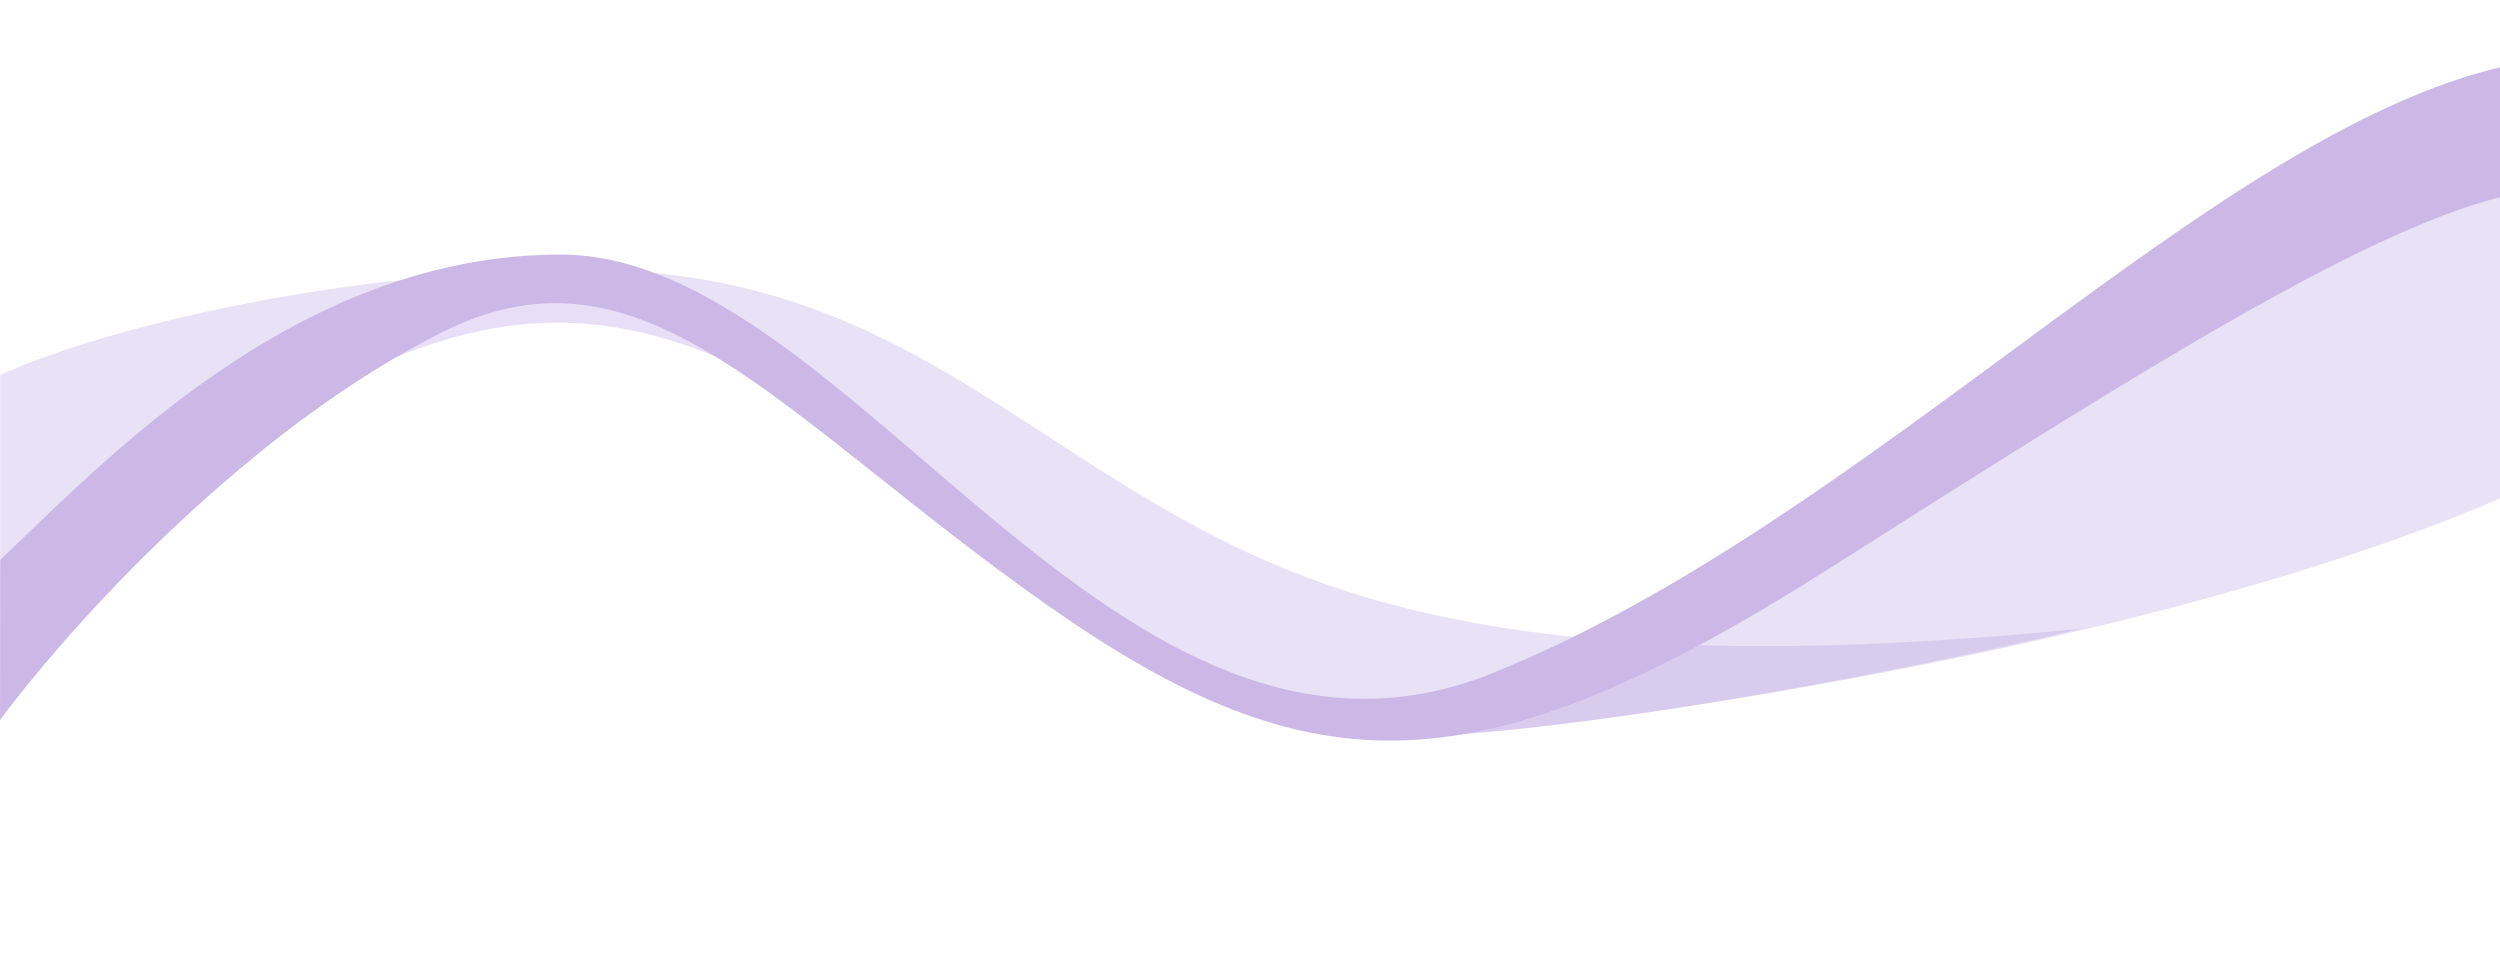 <svg width="1920" height="737" viewBox="0 0 1920 737" fill="none" xmlns="http://www.w3.org/2000/svg">
<g opacity="0.4" clip-path="url(#clip0_33886_8190)">
<path d="M2054.89 64.559C2082.68 128.3 2117 269.512 2032.01 324.428C1777.13 489.117 1170.68 564.685 1106.94 564.685L1611.97 250.881L2054.89 64.559Z" fill="#4600AA" fill-opacity="0.3"/>
<path d="M625.1 313.486C462.191 211.584 359.539 247.53 260.948 292.838L363.111 218.538L484.198 210.305L553.207 247.53C630.596 302.933 753.318 393.689 625.1 313.486Z" fill="#7936D8" fill-opacity="0.4"/>
<path d="M0.122 288.082C63.394 258.32 239.849 209.331 436.991 207.326C441.425 207.108 445.568 207.105 449.454 207.262C702.123 207.262 796.913 366.149 1005.71 444.259C1164.42 503.633 1369.24 505.498 1598.94 482.73C1417.81 526.241 1126.03 576.602 1048.83 562.567C952.346 545.024 815.722 494.398 696.294 369.041C576.866 243.683 491.445 208.956 449.454 207.262C445.291 207.262 441.137 207.283 436.991 207.326C393.52 209.458 322.141 232.229 191.476 327.537C76.283 411.561 14.958 480.199 0.122 503.633V288.082Z" fill="#4600AA" fill-opacity="0.3"/>
<path d="M1146.66 516.826C857.331 633.858 654.607 195.503 430.574 195.503C227.883 195.502 78.93 355.6 0.22 429.904L0 553.03C53.696 480.661 190.764 328.699 341.758 254.097C496.652 177.568 600.659 321.883 804.576 464.929C1008.49 607.976 1135.31 607.976 1406.91 435.346C1661.97 273.234 1851.38 153.786 1953.78 145.659C2056.18 137.532 2252.57 -26.558 1920.98 51.463C1695.31 104.561 1435.99 399.794 1146.66 516.826Z" fill="#7E4EC2"/>
</g>
<defs>
<clipPath id="clip0_33886_8190">
<rect width="1920" height="736.384" fill="white"/>
</clipPath>
</defs>
</svg>
